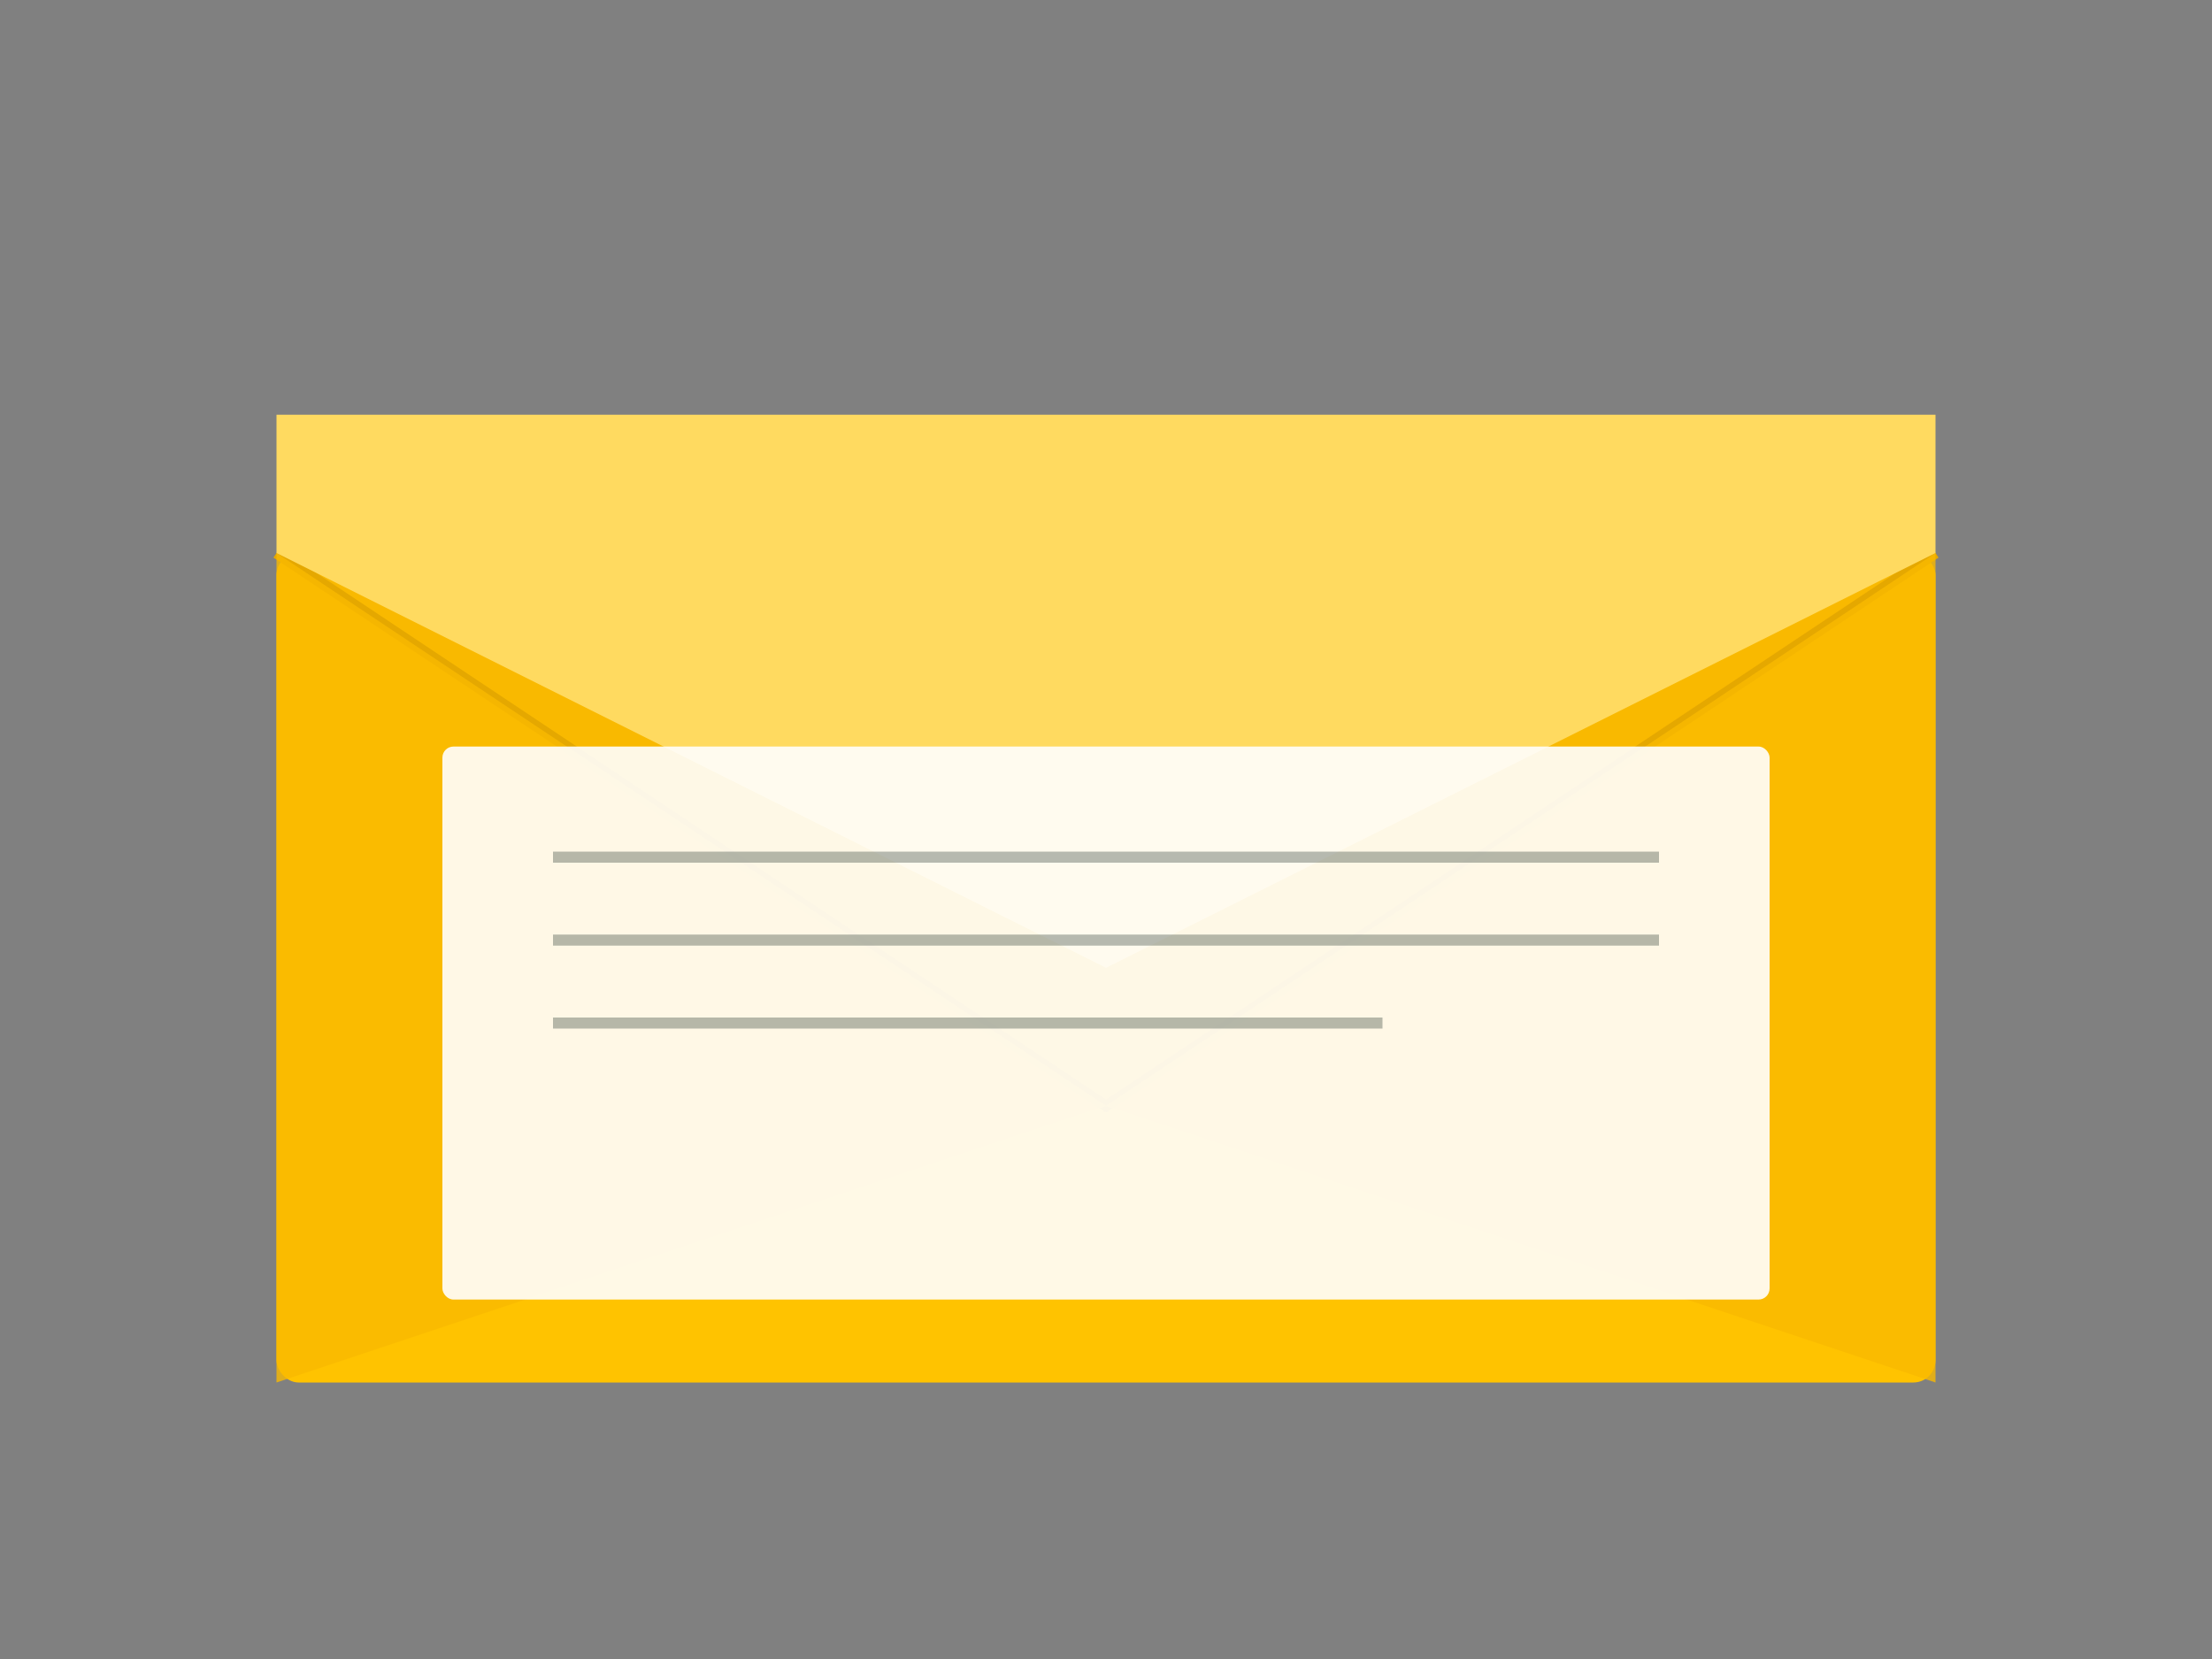 <svg width="400" height="300" viewBox="0 0 400 300" fill="none" xmlns="http://www.w3.org/2000/svg">
  <rect x="0" y="0" width="400" height="300" fill="#808080" stroke="none"/>
  <g transform="translate(50, 75)">
    <!-- Envelope body -->
    <rect x="0" y="25" width="300" height="150" rx="4" fill="#ffc300"/>
    <!-- Envelope flap back -->
    <path d="M 0 25 L 150 125 L 300 25" fill="#f9b900" stroke="#e5a800" stroke-width="2"/>
    <!-- Envelope sides -->
    <path d="M 0 25 L 0 175 L 150 125 Z" fill="#f9b900" opacity="0.8"/>
    <path d="M 300 25 L 300 175 L 150 125 Z" fill="#f9b900" opacity="0.8"/>
    <!-- Envelope top flap -->
    <path d="M 0 25 L 150 100 L 300 25 L 300 0 L 0 0 Z" fill="#ffda60"/>
    <!-- Letter inside -->
    <rect x="30" y="60" width="240" height="100" rx="2" fill="#ffffff" opacity="0.9"/>
    <!-- Letter lines -->
    <line x1="50" y1="80" x2="250" y2="80" stroke="#0d1f18" stroke-width="2" opacity="0.3"/>
    <line x1="50" y1="95" x2="250" y2="95" stroke="#0d1f18" stroke-width="2" opacity="0.3"/>
    <line x1="50" y1="110" x2="200" y2="110" stroke="#0d1f18" stroke-width="2" opacity="0.3"/>
  </g>
</svg>

